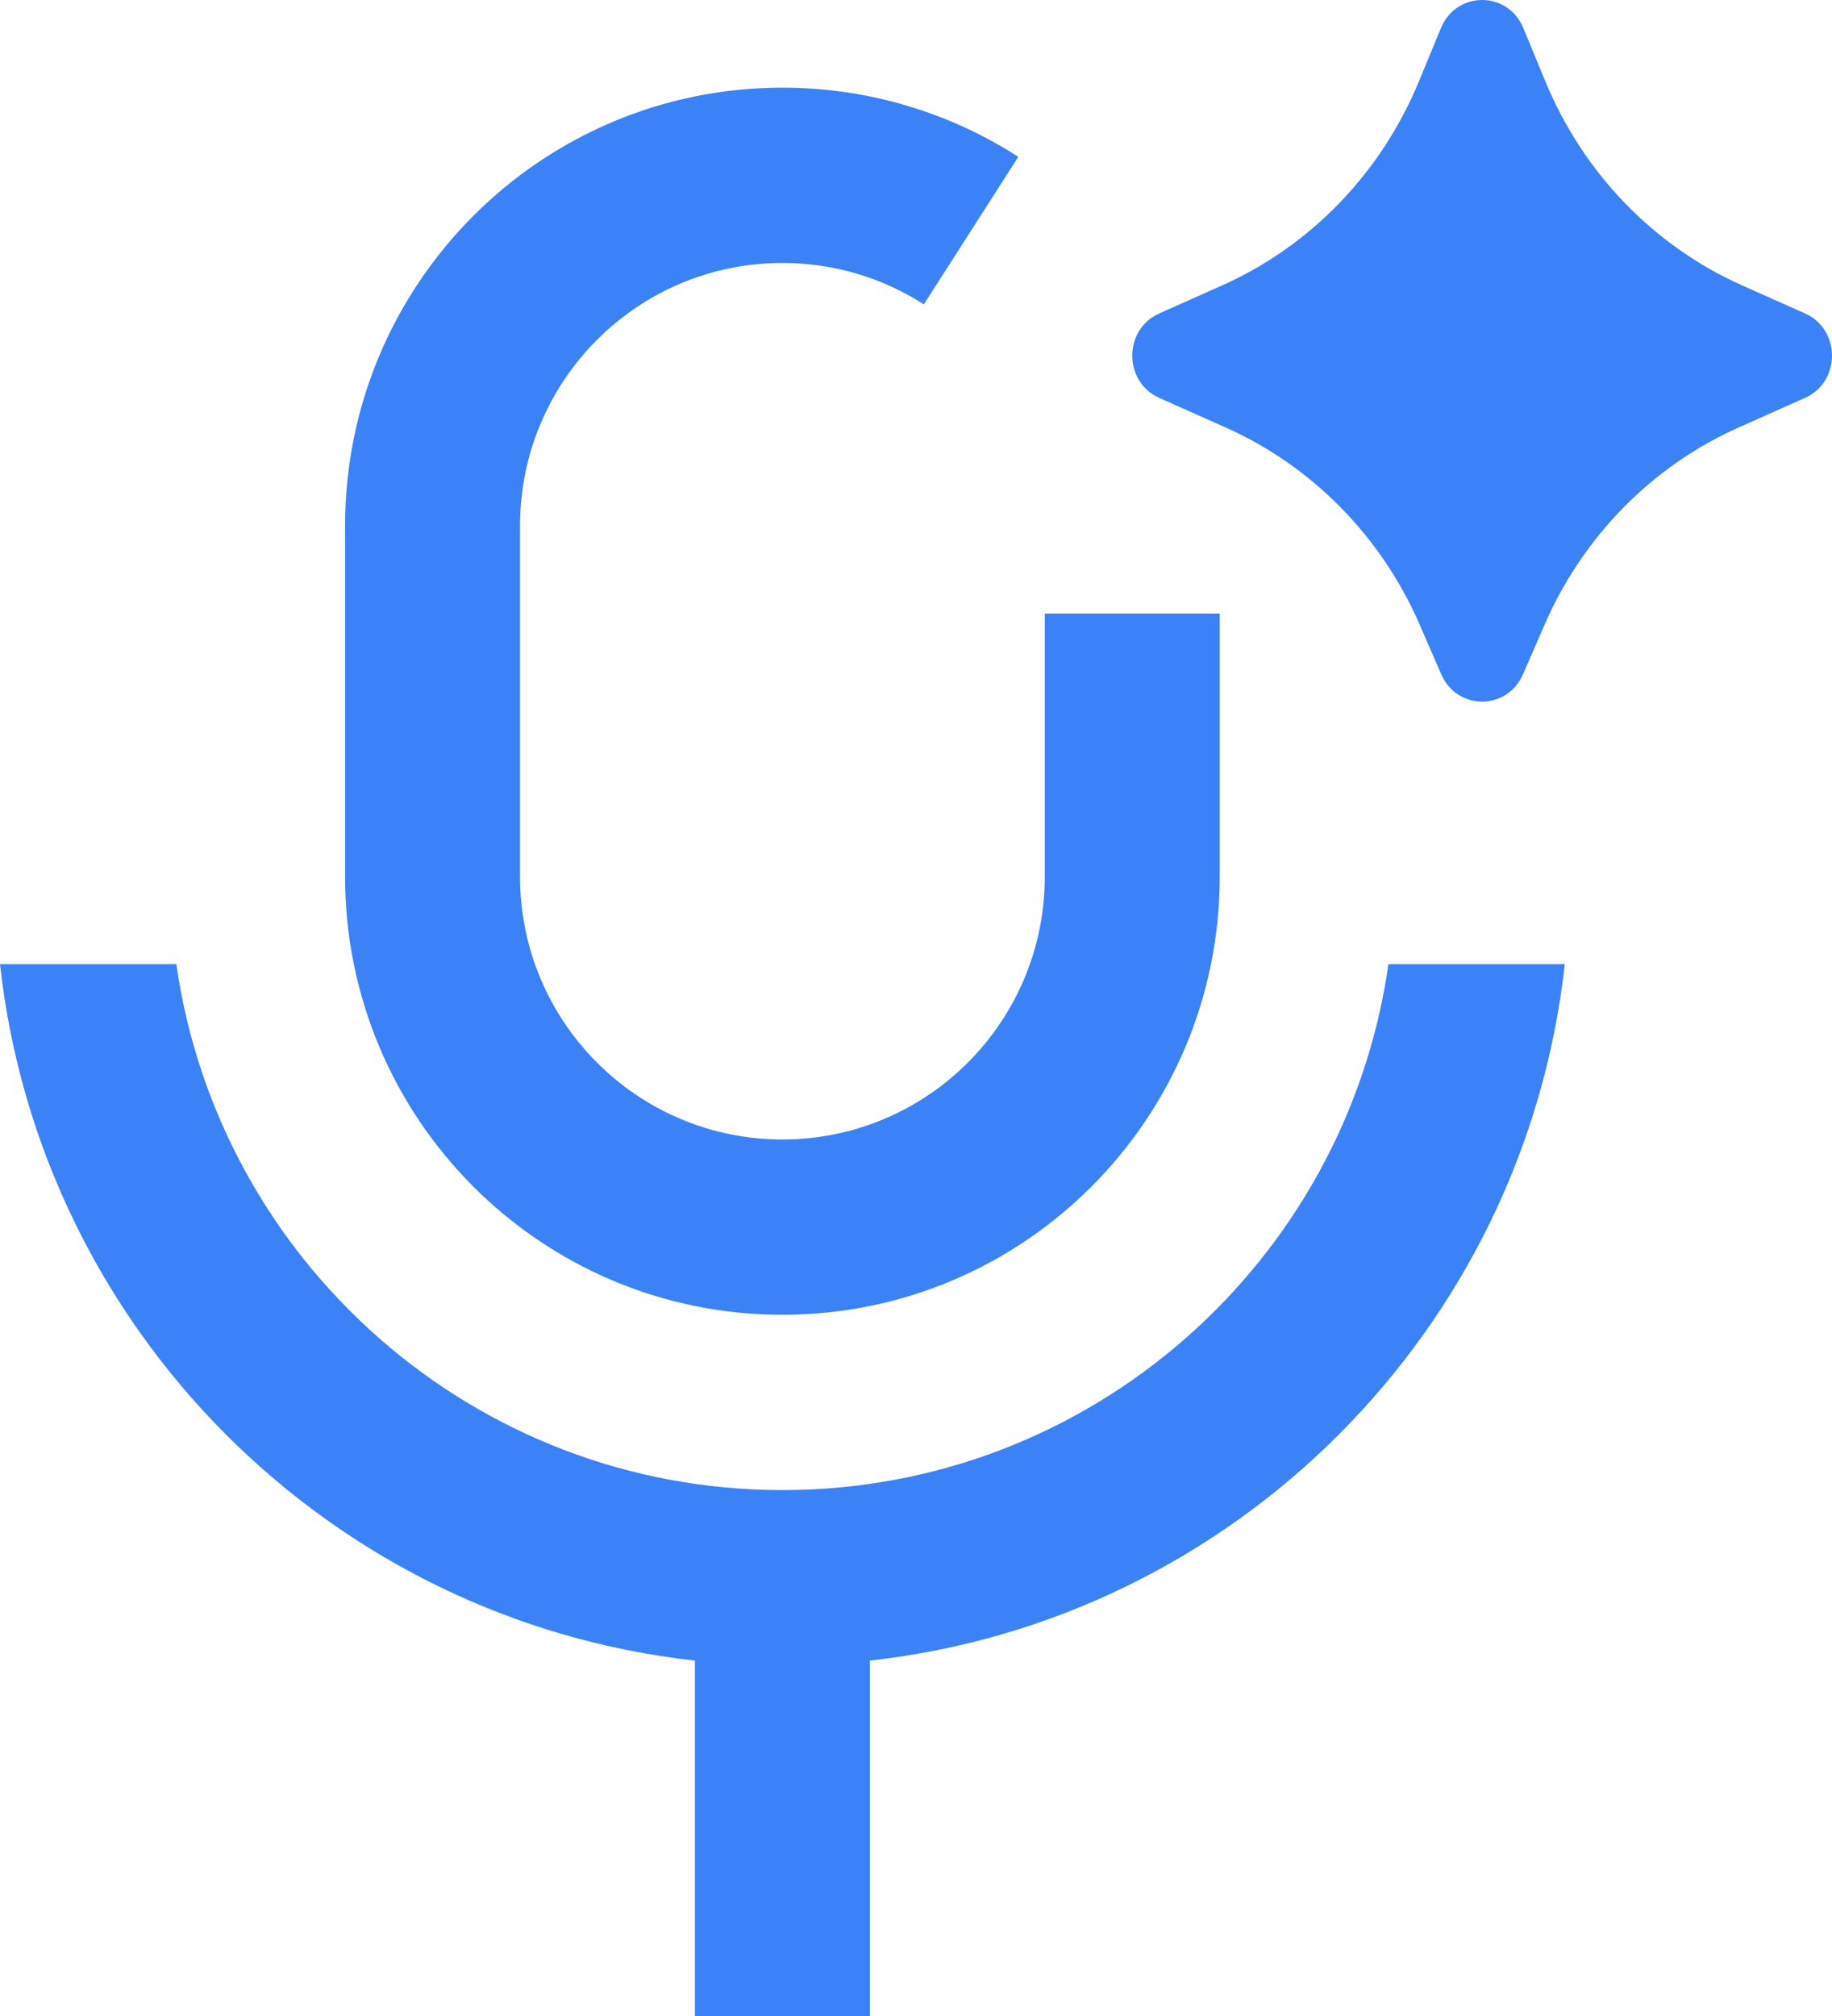 <svg width="200" height="220" viewBox="0 0 200 220" fill="none" xmlns="http://www.w3.org/2000/svg">
<path d="M166.263 73.593L168.617 68.182C172.814 58.534 180.373 50.853 189.805 46.65L197.058 43.419C200.981 41.671 200.981 35.954 197.058 34.206L190.211 31.155C180.536 26.845 172.842 18.879 168.717 8.904L166.299 3.056C164.615 -1.019 158.996 -1.019 157.311 3.056L154.893 8.904C150.769 18.879 143.075 26.845 133.4 31.155L126.552 34.206C122.63 35.954 122.63 41.671 126.552 43.419L133.806 46.65C143.238 50.853 150.797 58.534 154.993 68.182L157.347 73.593C159.071 77.554 164.54 77.554 166.263 73.593ZM0 105.217H19.25C23.883 137.665 51.74 162.609 85.414 162.609C119.086 162.609 146.944 137.665 151.578 105.217H170.827C166.424 145.12 134.796 176.803 94.963 181.214V220H75.865V181.214C36.032 176.803 4.403 145.12 0 105.217ZM85.416 9.565C59.048 9.565 37.672 30.978 37.672 57.391V95.652C37.672 122.066 59.048 143.478 85.416 143.478C111.784 143.478 133.159 122.066 133.159 95.652V66.957H114.062V95.652C114.062 111.501 101.237 124.348 85.416 124.348C69.595 124.348 56.77 111.501 56.77 95.652V57.391C56.77 41.543 69.595 28.696 85.416 28.696C91.118 28.696 96.405 30.355 100.856 33.215L111.168 17.113C103.732 12.335 94.882 9.565 85.416 9.565Z" fill="#3B82F6"/>
</svg>
